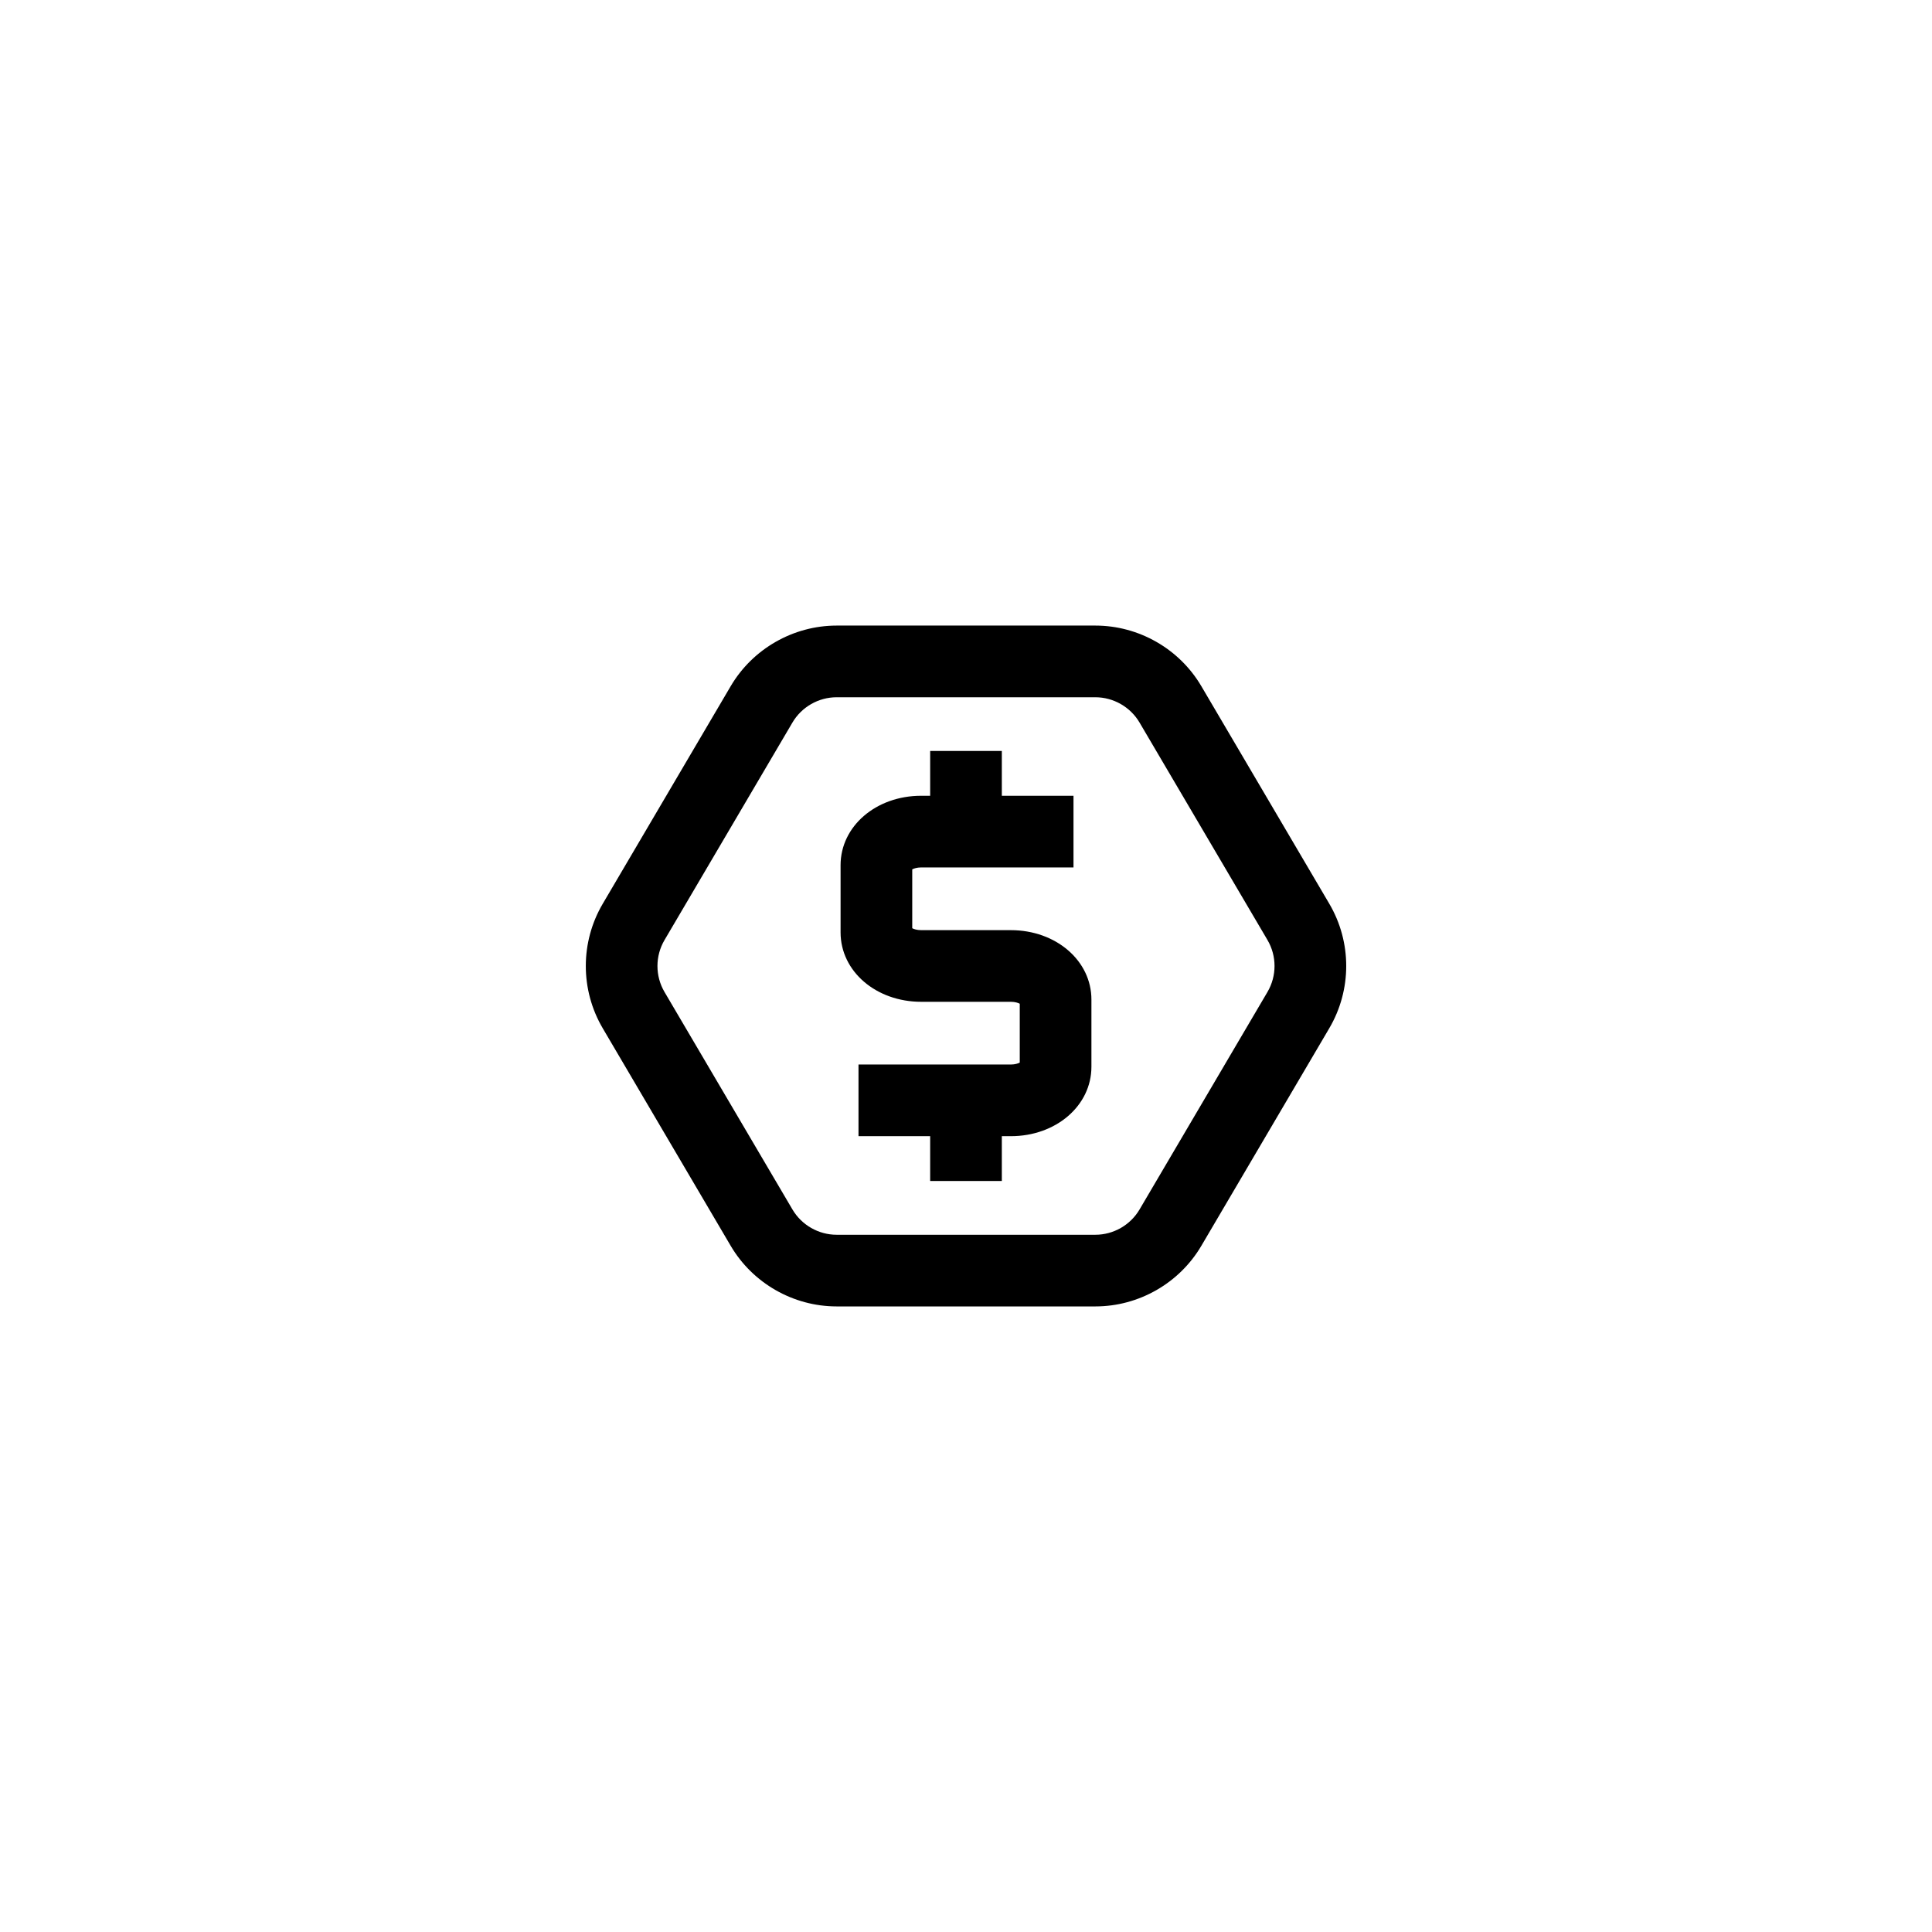 <?xml version="1.0" encoding="UTF-8"?>
<!-- Uploaded to: ICON Repo, www.iconrepo.com, Generator: ICON Repo Mixer Tools -->
<svg fill="#000000" width="800px" height="800px" version="1.1" viewBox="144 144 512 512" xmlns="http://www.w3.org/2000/svg">
 <g>
  <path d="m462.37 325.85c-5.824-9.91-16.59-16.066-28.09-16.066h-68.551c-11.5 0-22.266 6.16-28.09 16.066l-33.887 57.625c-6.008 10.191-6.008 22.859-0.008 33.047l33.895 57.629c5.824 9.91 16.59 16.066 28.09 16.066h68.551c11.5 0 22.266-6.156 28.09-16.066l33.887-57.625c6.008-10.191 6.008-22.859 0.008-33.047zm17.516 81.047-33.895 57.629c-2.43 4.133-6.918 6.699-11.715 6.699h-68.551c-4.797 0-9.285-2.57-11.715-6.699l-33.906-57.633c-2.496-4.254-2.496-9.527 0.008-13.785l33.895-57.629c2.43-4.133 6.918-6.699 11.715-6.699h68.551c4.797 0 9.285 2.57 11.715 6.699l33.906 57.633c2.496 4.25 2.496 9.527-0.008 13.785z"/>
  <path d="m411.87 390.5h-23.742c-1.133 0-1.93-0.277-2.375-0.512v-15.598c0.445-0.23 1.242-0.512 2.375-0.512h40.359v-18.992h-18.992v-11.871h-18.992v11.871h-2.375c-11.98 0-21.367 8.082-21.367 18.398v17.805c0 10.316 9.387 18.398 21.367 18.398h23.742c1.133 0 1.93 0.277 2.375 0.512v15.598c-0.445 0.23-1.242 0.512-2.375 0.512h-40.359v18.992h18.992v11.871h18.992v-11.871h2.375c11.98 0 21.367-8.082 21.367-18.398v-17.805c0-10.312-9.383-18.398-21.367-18.398z"/>
 </g>
</svg>